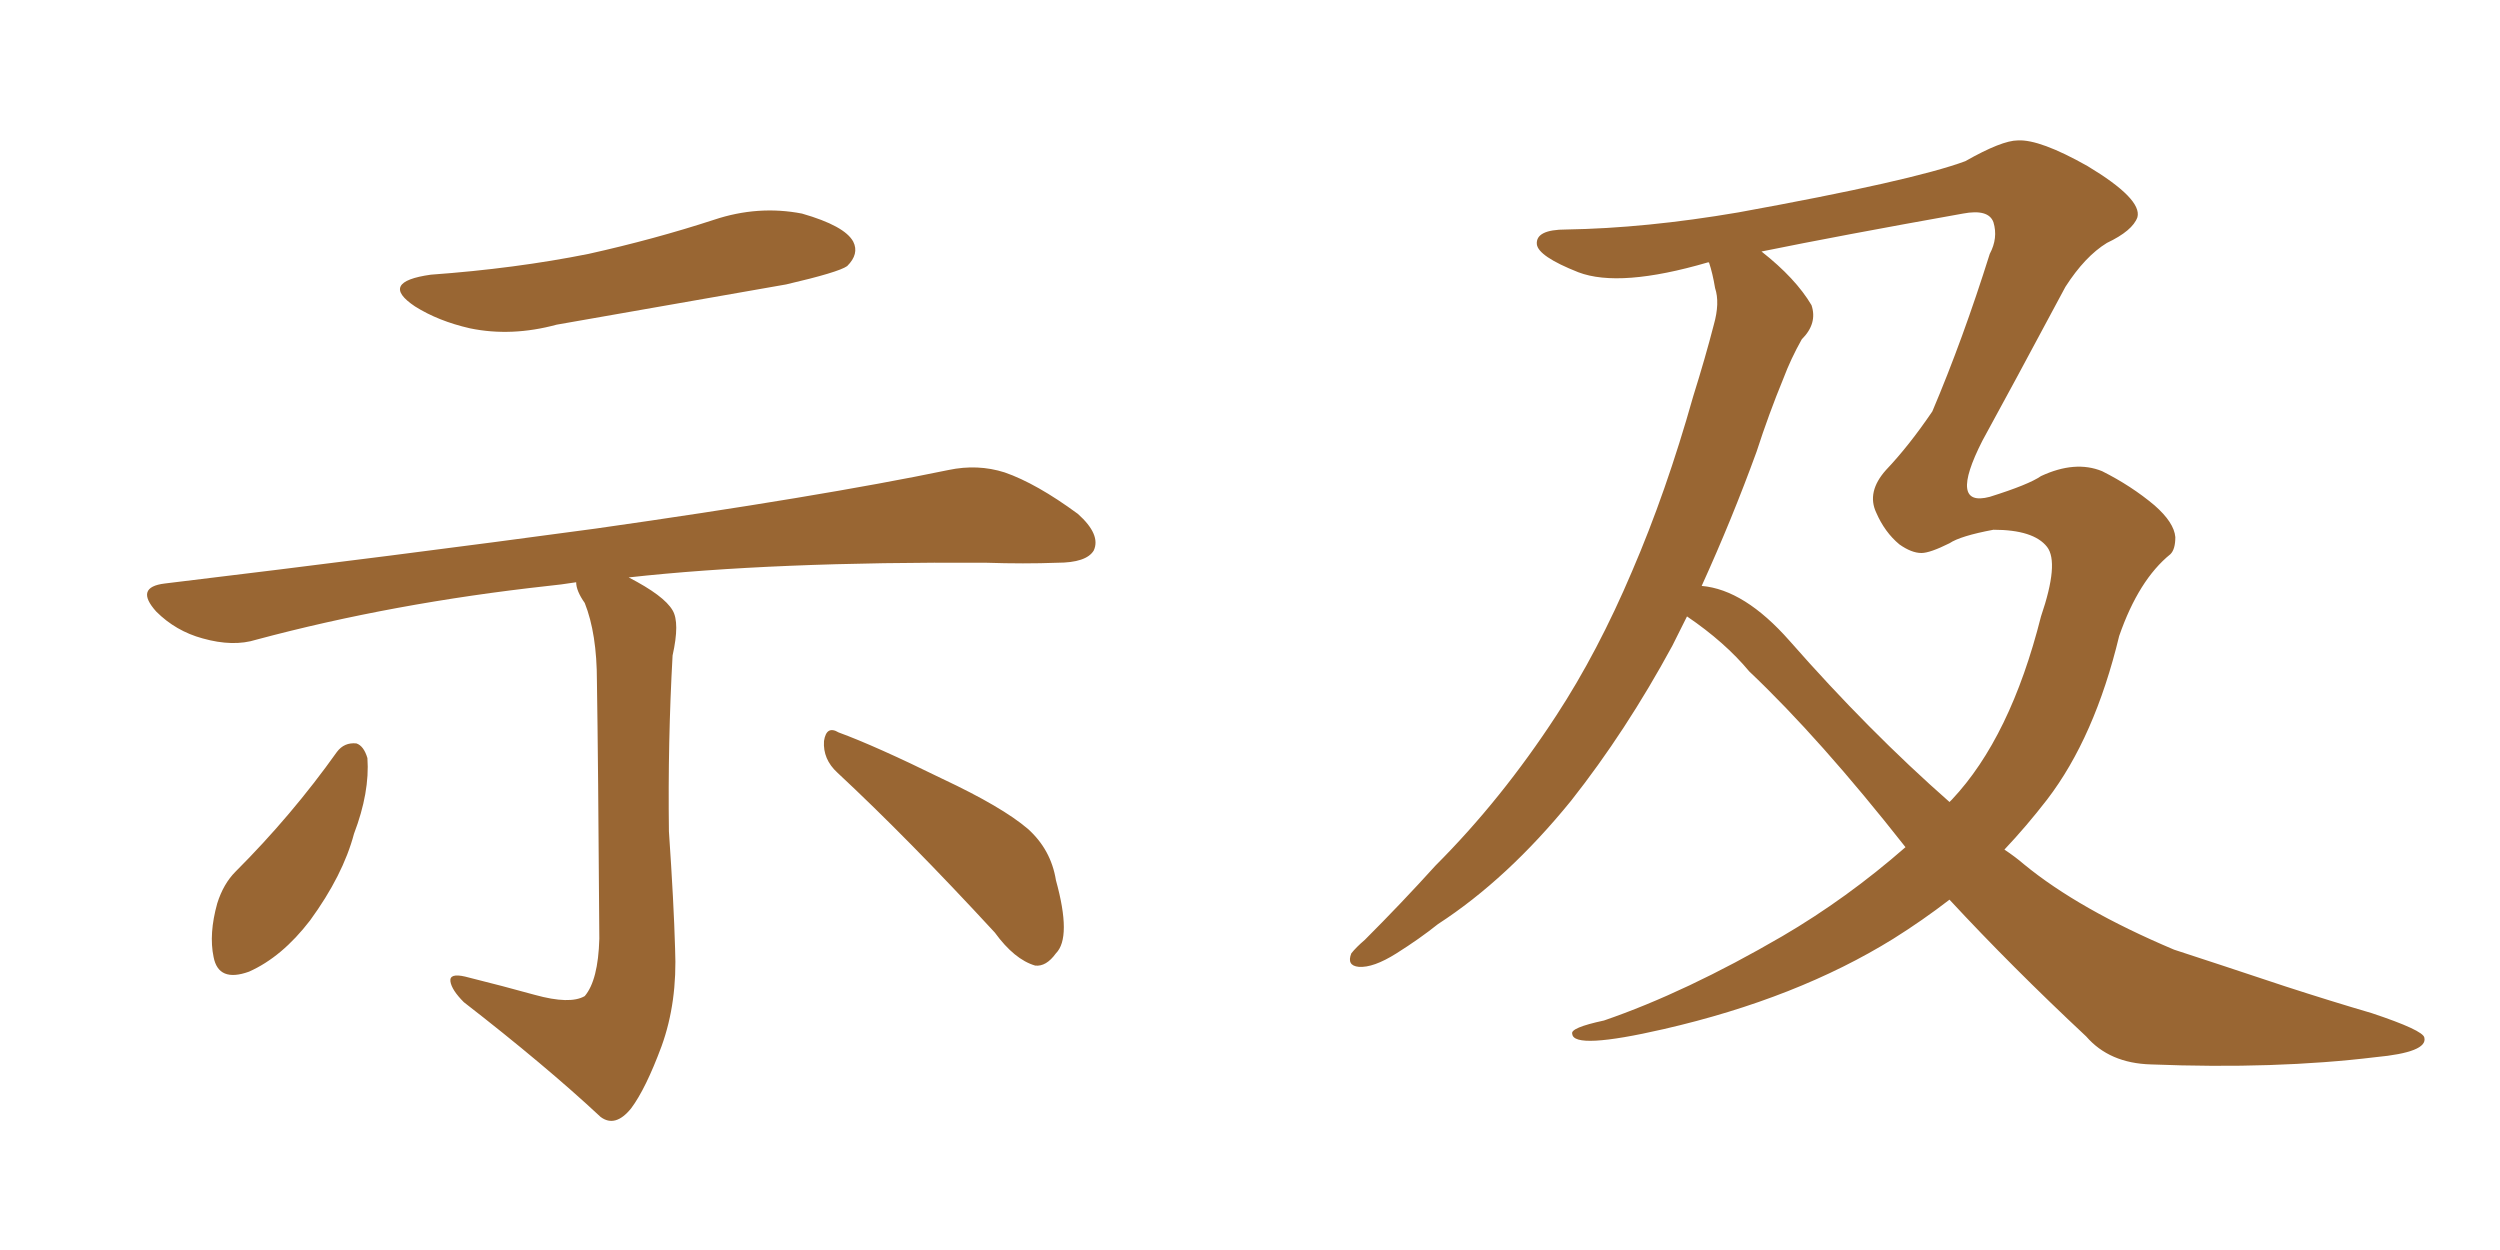 <svg xmlns="http://www.w3.org/2000/svg" xmlns:xlink="http://www.w3.org/1999/xlink" width="300" height="150"><path fill="#996633" padding="10" d="M51.71 32.96L51.71 32.96Q61.82 32.23 70.61 30.47L70.61 30.47Q78.52 28.71 85.69 26.37L85.69 26.37Q90.97 24.61 96.24 25.63L96.24 25.63Q101.37 27.10 102.39 29.00L102.39 29.00Q103.13 30.47 101.66 31.93L101.66 31.93Q100.63 32.67 94.34 34.13L94.34 34.13Q80.13 36.62 66.80 38.96L66.80 38.96Q61.38 40.43 56.40 39.40L56.40 39.40Q52.59 38.53 49.80 36.77L49.80 36.77Q45.41 33.84 51.71 32.96ZM64.16 119.38L64.16 119.38Q68.41 120.56 70.17 119.53L70.17 119.53Q71.78 117.63 71.92 112.65L71.92 112.65Q71.78 91.11 71.63 81.74L71.63 81.74Q71.63 76.03 70.17 72.36L70.17 72.36Q69.14 70.90 69.14 69.87L69.14 69.87Q67.24 70.17 65.77 70.31L65.77 70.31Q47.17 72.36 30.76 76.76L30.76 76.76Q27.98 77.64 24.32 76.61L24.32 76.61Q21.09 75.73 18.75 73.39L18.75 73.39Q16.11 70.46 19.78 70.02L19.78 70.02Q47.75 66.65 71.48 63.43L71.48 63.43Q98.29 59.62 113.82 56.40L113.82 56.40Q117.33 55.66 120.56 56.69L120.56 56.69Q124.37 58.01 129.35 61.67L129.35 61.67Q132.13 64.16 131.25 66.06L131.25 66.06Q130.37 67.53 126.86 67.53L126.86 67.53Q122.90 67.68 118.36 67.53L118.36 67.53Q92.72 67.38 75.44 69.29L75.44 69.29Q79.69 71.48 80.71 73.24L80.71 73.24Q81.59 74.71 80.71 78.66L80.71 78.66Q80.13 89.06 80.27 99.76L80.27 99.76Q80.86 108.40 81.01 113.82L81.01 113.82Q81.30 120.26 79.39 125.54L79.39 125.54Q77.49 130.66 75.73 133.01L75.73 133.01Q73.83 135.35 72.07 134.03L72.07 134.03Q65.48 127.88 55.66 120.26L55.66 120.26Q54.20 118.80 54.05 117.77L54.05 117.77Q53.91 116.75 55.81 117.19L55.81 117.19Q60.50 118.36 64.16 119.38ZM40.43 90.23L40.43 90.23Q41.31 89.06 42.77 89.21L42.77 89.21Q43.65 89.50 44.09 90.97L44.09 90.97Q44.38 95.07 42.48 100.05L42.48 100.05Q41.16 105.03 37.21 110.45L37.21 110.45Q33.84 114.84 29.88 116.60L29.88 116.60Q26.22 117.92 25.63 114.84L25.63 114.84Q25.05 112.06 26.07 108.40L26.07 108.40Q26.81 106.05 28.27 104.59L28.27 104.59Q35.01 97.85 40.43 90.23ZM100.49 92.72L100.49 92.72L100.49 92.72Q98.73 91.11 98.88 88.92L98.88 88.92Q99.17 87.01 100.63 87.89L100.63 87.89Q105.03 89.50 113.09 93.46L113.09 93.46Q120.26 96.83 123.34 99.46L123.34 99.46Q126.12 101.95 126.71 105.62L126.71 105.62Q128.61 112.50 126.71 114.40L126.71 114.40Q125.54 116.02 124.22 115.87L124.22 115.87Q121.73 115.14 119.38 111.91L119.38 111.91Q108.98 100.63 100.49 92.72ZM202.44 73.97L202.44 73.97Q201.56 75.73 200.68 77.49L200.68 77.49Q195.12 87.74 188.53 96.09L188.53 96.09Q180.91 105.47 172.56 110.89L172.56 110.89Q170.36 112.65 167.58 114.40L167.58 114.40Q164.79 116.16 163.04 116.02L163.04 116.02Q161.57 115.87 162.16 114.40L162.16 114.40Q162.74 113.67 163.77 112.79L163.77 112.79Q168.16 108.40 172.27 103.86L172.27 103.86Q180.18 95.95 186.77 85.84L186.77 85.84Q191.75 78.22 195.85 68.55L195.85 68.55Q199.95 59.03 203.17 47.61L203.17 47.61Q204.64 42.92 205.66 38.96L205.66 38.96Q206.40 36.33 205.81 34.57L205.81 34.57Q205.52 32.81 205.08 31.49L205.08 31.49Q204.93 31.49 204.93 31.49L204.93 31.49Q194.38 34.57 189.40 32.67L189.40 32.67Q184.57 30.76 184.42 29.30L184.42 29.30Q184.28 27.54 187.94 27.54L187.94 27.54Q197.46 27.39 208.59 25.49L208.59 25.49Q229.54 21.68 235.84 19.34L235.84 19.34Q240.23 16.85 242.14 16.85L242.14 16.85Q244.78 16.70 250.49 19.92L250.49 19.92Q257.08 23.88 256.49 26.07L256.49 26.07Q255.91 27.69 252.83 29.15L252.83 29.15Q250.20 30.76 247.85 34.42L247.85 34.42Q241.11 47.02 237.89 52.88L237.89 52.88Q233.79 60.94 238.77 59.62L238.77 59.62Q243.46 58.15 244.92 57.13L244.92 57.13Q249.02 55.22 252.25 56.54L252.25 56.54Q255.76 58.30 258.54 60.64L258.54 60.64Q260.89 62.70 261.04 64.45L261.04 64.45Q261.04 65.92 260.45 66.50L260.45 66.50Q256.64 69.58 254.30 76.32L254.30 76.32Q251.37 88.48 245.65 95.95L245.65 95.95Q243.16 99.17 240.53 101.95L240.53 101.95Q241.85 102.83 242.87 103.71L242.87 103.71Q249.46 109.13 260.89 113.96L260.89 113.96Q265.87 115.58 274.22 118.36L274.22 118.36Q279.64 120.12 284.62 121.58L284.62 121.58Q290.77 123.63 290.92 124.51L290.92 124.51Q291.36 126.27 285.06 126.86L285.06 126.86Q273.05 128.32 258.11 127.73L258.11 127.73Q253.13 127.59 250.34 124.37L250.34 124.37Q241.41 116.02 233.94 107.96L233.94 107.96Q230.71 110.45 227.20 112.65L227.20 112.65Q215.63 119.82 199.66 123.49L199.66 123.49Q188.82 125.98 188.67 124.07L188.67 124.07Q188.38 123.34 192.48 122.46L192.48 122.46Q202.29 119.09 213.87 112.35L213.87 112.35Q221.63 107.81 228.66 101.66L228.66 101.66Q218.41 88.62 209.91 80.57L209.91 80.57Q206.98 77.05 202.44 73.97ZM214.75 76.90L214.75 76.90L214.75 76.90Q224.27 87.74 233.94 96.24L233.94 96.24Q234.08 96.09 234.23 95.95L234.23 95.95Q241.26 88.48 244.92 73.97L244.92 73.97Q247.12 67.53 245.65 65.63L245.65 65.63Q244.04 63.57 239.21 63.57L239.21 63.57Q235.25 64.31 233.94 65.19L233.94 65.19Q231.59 66.36 230.57 66.36L230.57 66.36Q229.39 66.36 227.93 65.33L227.93 65.33Q226.17 63.87 225.15 61.52L225.15 61.52Q223.97 59.03 226.32 56.40L226.32 56.40Q229.10 53.47 231.88 49.37L231.88 49.37Q235.55 40.72 238.77 30.47L238.77 30.47Q239.79 28.56 239.21 26.66L239.21 26.66Q238.62 25.05 235.55 25.63L235.55 25.63Q220.75 28.27 211.38 30.18L211.38 30.18Q215.48 33.40 217.38 36.62L217.38 36.62Q218.12 38.82 216.21 40.72L216.21 40.72Q214.89 43.07 214.01 45.41L214.01 45.41Q212.26 49.66 210.79 54.20L210.79 54.20Q207.86 62.26 204.20 70.31L204.20 70.31Q209.33 70.75 214.75 76.90Z"/></svg>